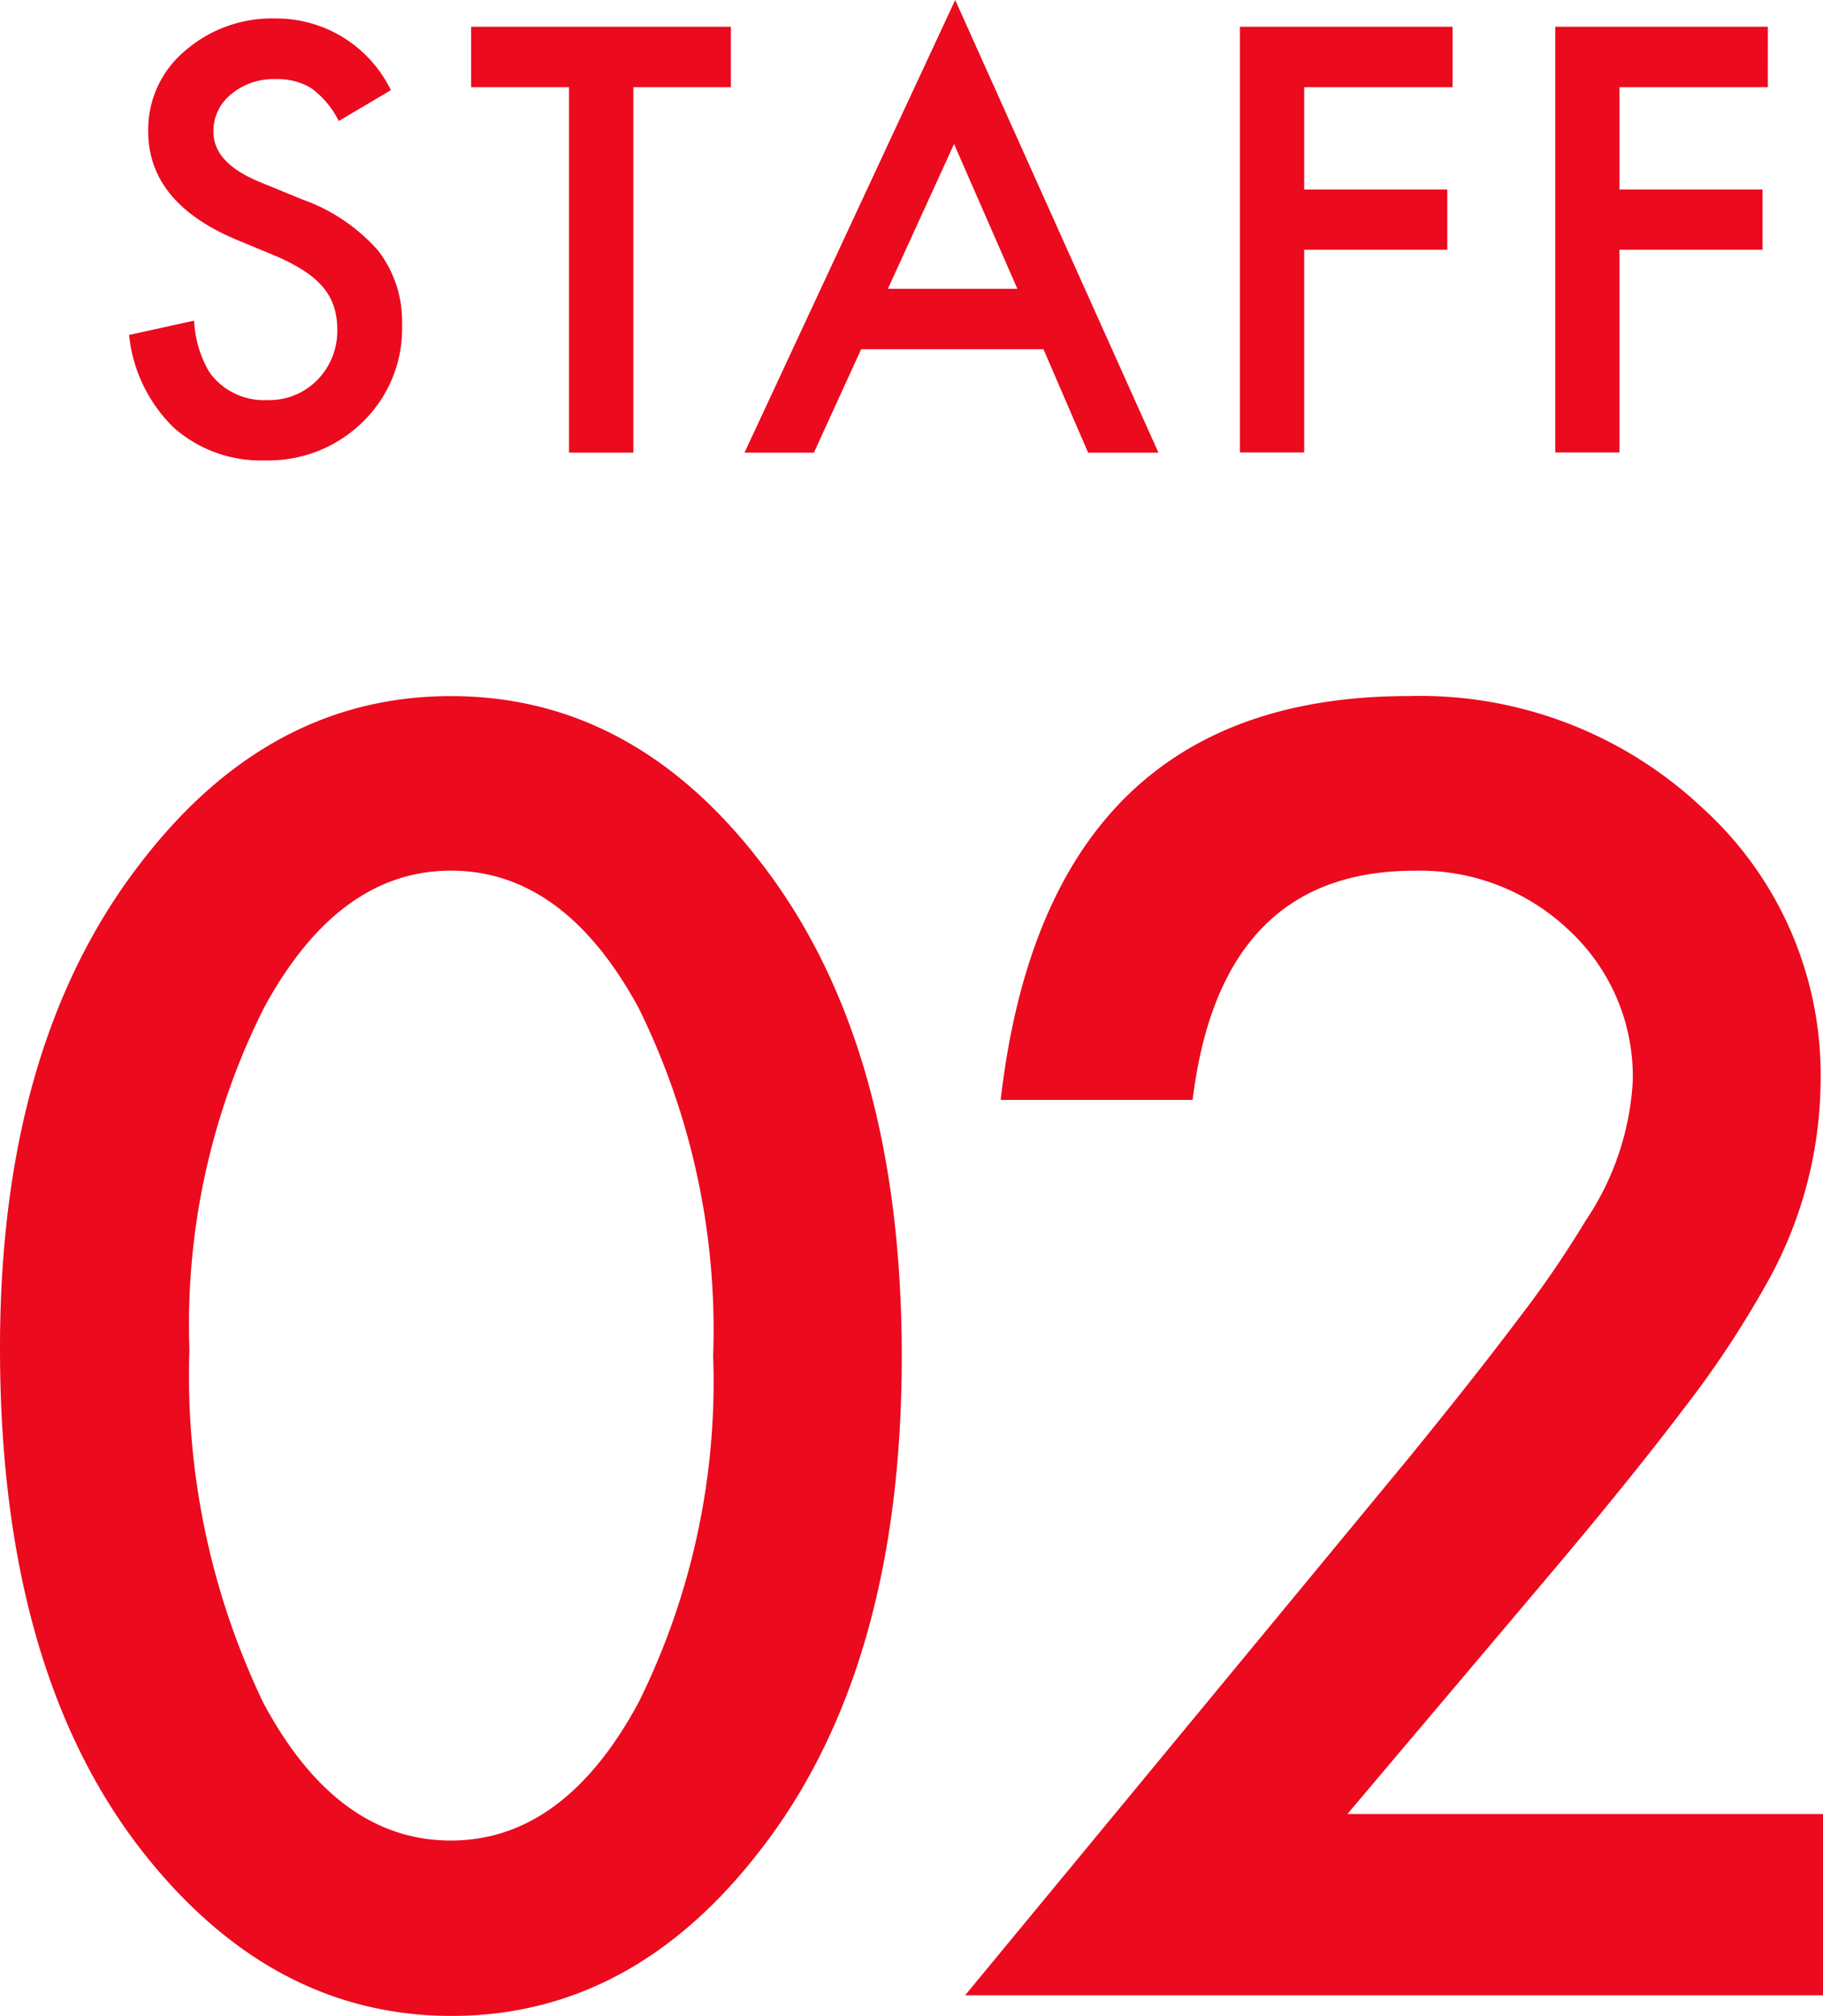 <svg id="グループ_8054" data-name="グループ 8054" xmlns="http://www.w3.org/2000/svg" xmlns:xlink="http://www.w3.org/1999/xlink" width="48.943" height="54.111" viewBox="0 0 48.943 54.111">
  <defs>
    <clipPath id="clip-path">
      <rect id="長方形_4408" data-name="長方形 4408" width="48.943" height="54.111" fill="#eb0a1e"/>
    </clipPath>
  </defs>
  <g id="グループ_6914" data-name="グループ 6914" transform="translate(0 0)" clip-path="url(#clip-path)">
    <path id="パス_17284" data-name="パス 17284" d="M0,33.52Q0,25.325,3.821,20.44q3.42-4.421,8.285-4.421T20.39,20.44q3.819,4.886,3.82,13.3,0,8.4-3.82,13.283-3.42,4.419-8.262,4.421T3.821,47.026Q0,42.139,0,33.52m5.086.022a20.317,20.317,0,0,0,1.977,9.485q1.977,3.709,5.042,3.71,3.042,0,5.041-3.71a19.376,19.376,0,0,0,2-9.308,19.512,19.512,0,0,0-2-9.329q-2-3.685-5.041-3.686-3.021,0-5.02,3.686a18.934,18.934,0,0,0-2,9.151" transform="translate(0 2.665)" fill="#eb0a1e"/>
    <path id="パス_17285" data-name="パス 17285" d="M32.477,46.026H45.248V50.89H22.215L34.12,36.475q1.755-2.154,2.943-3.732a28.158,28.158,0,0,0,1.81-2.642,7.428,7.428,0,0,0,1.267-3.755,5.35,5.35,0,0,0-1.688-4.019,5.8,5.8,0,0,0-4.177-1.621q-5.2,0-5.952,6.151H23.17q1.244-10.838,10.95-10.839a11.06,11.06,0,0,1,7.862,2.977,9.665,9.665,0,0,1,3.2,7.374,11.21,11.21,0,0,1-1.488,5.487,26.974,26.974,0,0,1-2.21,3.321q-1.456,1.921-3.676,4.543Z" transform="translate(3.696 2.665)" fill="#eb0a1e"/>
    <path id="パス_17286" data-name="パス 17286" d="M10,2.349l-1.4.829a2.393,2.393,0,0,0-.748-.889A1.736,1.736,0,0,0,6.9,2.053,1.764,1.764,0,0,0,5.71,2.46a1.26,1.26,0,0,0-.474,1.007c0,.559.415,1.007,1.245,1.348l1.14.467A4.877,4.877,0,0,1,9.657,6.655,3.1,3.1,0,0,1,10.3,8.643,3.491,3.491,0,0,1,9.25,11.249a3.608,3.608,0,0,1-2.629,1.037A3.513,3.513,0,0,1,4.163,11.4a4.05,4.05,0,0,1-1.192-2.48l1.747-.385a2.981,2.981,0,0,0,.414,1.391,1.8,1.8,0,0,0,1.555.741,1.8,1.8,0,0,0,1.34-.541A1.868,1.868,0,0,0,8.56,8.761a1.912,1.912,0,0,0-.092-.61,1.572,1.572,0,0,0-.288-.512A2.329,2.329,0,0,0,7.671,7.2a5.026,5.026,0,0,0-.739-.39l-1.1-.457q-2.346-.994-2.347-2.9A2.753,2.753,0,0,1,4.466,1.3,3.559,3.559,0,0,1,6.917.425,3.42,3.42,0,0,1,10,2.349" transform="translate(0.494 0.071)" fill="#eb0a1e"/>
    <path id="パス_17287" data-name="パス 17287" d="M15.2,2.237v9.809H13.473V2.237H10.845V.615h6.974V2.237Z" transform="translate(1.804 0.103)" fill="#eb0a1e"/>
    <path id="パス_17288" data-name="パス 17288" d="M25.163,9.373H20.269L19,12.15H17.137L22.794,0,28.25,12.15H26.362Zm-.7-1.621-1.7-3.887L20.987,7.752Z" transform="translate(2.851 0)" fill="#eb0a1e"/>
    <path id="パス_17289" data-name="パス 17289" d="M34.249,2.237H30.266V4.983h3.842V6.6H30.266v5.442H28.541V.615h5.708Z" transform="translate(4.748 0.103)" fill="#eb0a1e"/>
    <path id="パス_17290" data-name="パス 17290" d="M41.507,2.237H37.523V4.983h3.842V6.6H37.523v5.442H35.8V.615h5.708Z" transform="translate(5.955 0.103)" fill="#eb0a1e"/>
  </g>
</svg>
